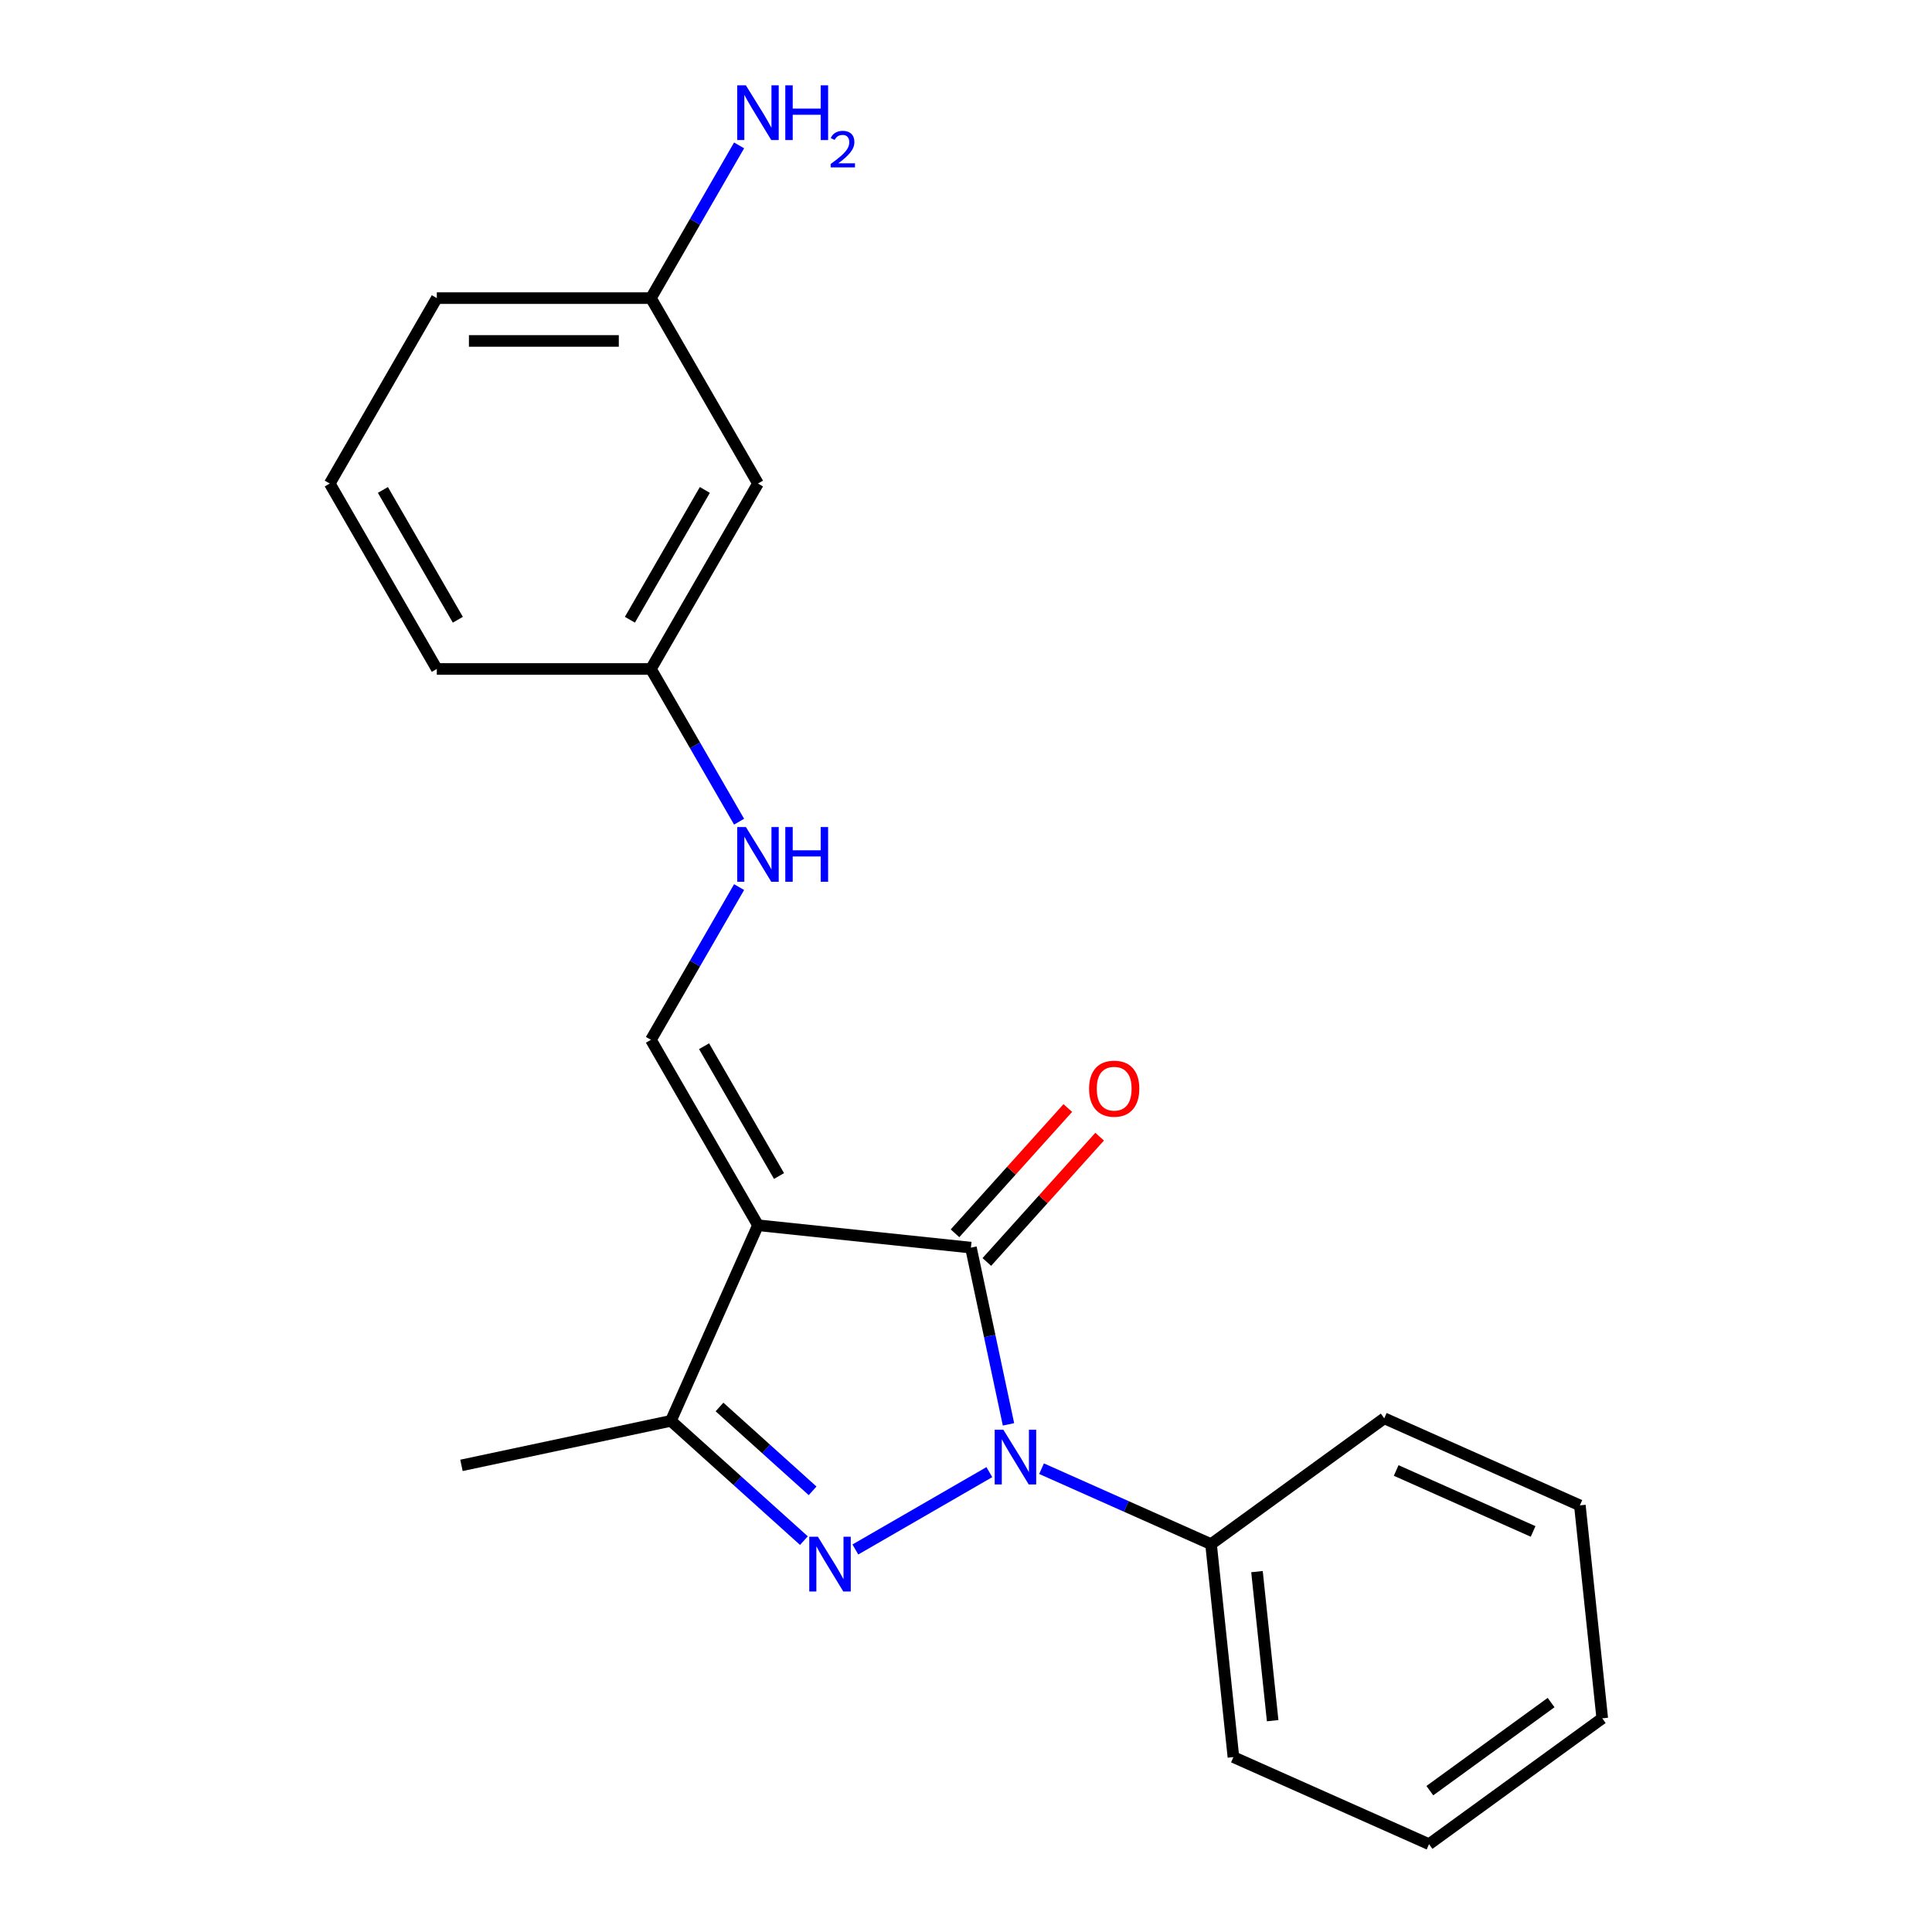 <?xml version='1.0' encoding='iso-8859-1'?>
<svg version='1.1' baseProfile='full'
              xmlns='http://www.w3.org/2000/svg'
                      xmlns:rdkit='http://www.rdkit.org/xml'
                      xmlns:xlink='http://www.w3.org/1999/xlink'
                  xml:space='preserve'
width='1000px' height='1000px' viewBox='0 0 1000 1000'>
<!-- END OF HEADER -->
<rect style='opacity:1.0;fill:#FFFFFF;stroke:none' width='1000' height='1000' x='0' y='0'> </rect>
<path class='bond-1' d='M 512.079,761.975 L 442.733,802.012' style='fill:none;fill-rule:evenodd;stroke:#0000FF;stroke-width:6px;stroke-linecap:butt;stroke-linejoin:miter;stroke-opacity:1' />
<path class='bond-2' d='M 521.991,737.244 L 512.269,691.508' style='fill:none;fill-rule:evenodd;stroke:#0000FF;stroke-width:6px;stroke-linecap:butt;stroke-linejoin:miter;stroke-opacity:1' />
<path class='bond-2' d='M 512.269,691.508 L 502.548,645.772' style='fill:none;fill-rule:evenodd;stroke:#000000;stroke-width:6px;stroke-linecap:butt;stroke-linejoin:miter;stroke-opacity:1' />
<path class='bond-5' d='M 539.1,760.19 L 582.966,779.721' style='fill:none;fill-rule:evenodd;stroke:#0000FF;stroke-width:6px;stroke-linecap:butt;stroke-linejoin:miter;stroke-opacity:1' />
<path class='bond-5' d='M 582.966,779.721 L 626.833,799.251' style='fill:none;fill-rule:evenodd;stroke:#000000;stroke-width:6px;stroke-linecap:butt;stroke-linejoin:miter;stroke-opacity:1' />
<path class='bond-0' d='M 392.33,634.187 L 502.548,645.772' style='fill:none;fill-rule:evenodd;stroke:#000000;stroke-width:6px;stroke-linecap:butt;stroke-linejoin:miter;stroke-opacity:1' />
<path class='bond-4' d='M 392.33,634.187 L 336.917,538.21' style='fill:none;fill-rule:evenodd;stroke:#000000;stroke-width:6px;stroke-linecap:butt;stroke-linejoin:miter;stroke-opacity:1' />
<path class='bond-4' d='M 403.213,608.708 L 364.425,541.524' style='fill:none;fill-rule:evenodd;stroke:#000000;stroke-width:6px;stroke-linecap:butt;stroke-linejoin:miter;stroke-opacity:1' />
<path class='bond-21' d='M 392.33,634.187 L 347.253,735.431' style='fill:none;fill-rule:evenodd;stroke:#000000;stroke-width:6px;stroke-linecap:butt;stroke-linejoin:miter;stroke-opacity:1' />
<path class='bond-3' d='M 416.102,797.422 L 381.677,766.426' style='fill:none;fill-rule:evenodd;stroke:#0000FF;stroke-width:6px;stroke-linecap:butt;stroke-linejoin:miter;stroke-opacity:1' />
<path class='bond-3' d='M 381.677,766.426 L 347.253,735.431' style='fill:none;fill-rule:evenodd;stroke:#000000;stroke-width:6px;stroke-linecap:butt;stroke-linejoin:miter;stroke-opacity:1' />
<path class='bond-3' d='M 420.606,771.652 L 396.509,749.955' style='fill:none;fill-rule:evenodd;stroke:#0000FF;stroke-width:6px;stroke-linecap:butt;stroke-linejoin:miter;stroke-opacity:1' />
<path class='bond-3' d='M 396.509,749.955 L 372.412,728.258' style='fill:none;fill-rule:evenodd;stroke:#000000;stroke-width:6px;stroke-linecap:butt;stroke-linejoin:miter;stroke-opacity:1' />
<path class='bond-6' d='M 510.783,653.187 L 539.976,620.765' style='fill:none;fill-rule:evenodd;stroke:#000000;stroke-width:6px;stroke-linecap:butt;stroke-linejoin:miter;stroke-opacity:1' />
<path class='bond-6' d='M 539.976,620.765 L 569.169,588.343' style='fill:none;fill-rule:evenodd;stroke:#FF0000;stroke-width:6px;stroke-linecap:butt;stroke-linejoin:miter;stroke-opacity:1' />
<path class='bond-6' d='M 494.312,638.356 L 523.504,605.934' style='fill:none;fill-rule:evenodd;stroke:#000000;stroke-width:6px;stroke-linecap:butt;stroke-linejoin:miter;stroke-opacity:1' />
<path class='bond-6' d='M 523.504,605.934 L 552.697,573.512' style='fill:none;fill-rule:evenodd;stroke:#FF0000;stroke-width:6px;stroke-linecap:butt;stroke-linejoin:miter;stroke-opacity:1' />
<path class='bond-12' d='M 347.253,735.431 L 238.85,758.473' style='fill:none;fill-rule:evenodd;stroke:#000000;stroke-width:6px;stroke-linecap:butt;stroke-linejoin:miter;stroke-opacity:1' />
<path class='bond-7' d='M 336.917,538.21 L 359.736,498.687' style='fill:none;fill-rule:evenodd;stroke:#000000;stroke-width:6px;stroke-linecap:butt;stroke-linejoin:miter;stroke-opacity:1' />
<path class='bond-7' d='M 359.736,498.687 L 382.555,459.164' style='fill:none;fill-rule:evenodd;stroke:#0000FF;stroke-width:6px;stroke-linecap:butt;stroke-linejoin:miter;stroke-opacity:1' />
<path class='bond-14' d='M 626.833,799.251 L 638.417,909.469' style='fill:none;fill-rule:evenodd;stroke:#000000;stroke-width:6px;stroke-linecap:butt;stroke-linejoin:miter;stroke-opacity:1' />
<path class='bond-14' d='M 650.614,813.467 L 658.723,890.619' style='fill:none;fill-rule:evenodd;stroke:#000000;stroke-width:6px;stroke-linecap:butt;stroke-linejoin:miter;stroke-opacity:1' />
<path class='bond-15' d='M 626.833,799.251 L 716.492,734.11' style='fill:none;fill-rule:evenodd;stroke:#000000;stroke-width:6px;stroke-linecap:butt;stroke-linejoin:miter;stroke-opacity:1' />
<path class='bond-9' d='M 382.555,425.303 L 359.736,385.779' style='fill:none;fill-rule:evenodd;stroke:#0000FF;stroke-width:6px;stroke-linecap:butt;stroke-linejoin:miter;stroke-opacity:1' />
<path class='bond-9' d='M 359.736,385.779 L 336.917,346.256' style='fill:none;fill-rule:evenodd;stroke:#000000;stroke-width:6px;stroke-linecap:butt;stroke-linejoin:miter;stroke-opacity:1' />
<path class='bond-8' d='M 392.33,250.279 L 336.917,346.256' style='fill:none;fill-rule:evenodd;stroke:#000000;stroke-width:6px;stroke-linecap:butt;stroke-linejoin:miter;stroke-opacity:1' />
<path class='bond-8' d='M 364.823,253.593 L 326.034,320.777' style='fill:none;fill-rule:evenodd;stroke:#000000;stroke-width:6px;stroke-linecap:butt;stroke-linejoin:miter;stroke-opacity:1' />
<path class='bond-10' d='M 392.33,250.279 L 336.917,154.302' style='fill:none;fill-rule:evenodd;stroke:#000000;stroke-width:6px;stroke-linecap:butt;stroke-linejoin:miter;stroke-opacity:1' />
<path class='bond-16' d='M 336.917,346.256 L 226.093,346.256' style='fill:none;fill-rule:evenodd;stroke:#000000;stroke-width:6px;stroke-linecap:butt;stroke-linejoin:miter;stroke-opacity:1' />
<path class='bond-11' d='M 336.917,154.302 L 359.736,114.779' style='fill:none;fill-rule:evenodd;stroke:#000000;stroke-width:6px;stroke-linecap:butt;stroke-linejoin:miter;stroke-opacity:1' />
<path class='bond-11' d='M 359.736,114.779 L 382.555,75.255' style='fill:none;fill-rule:evenodd;stroke:#0000FF;stroke-width:6px;stroke-linecap:butt;stroke-linejoin:miter;stroke-opacity:1' />
<path class='bond-23' d='M 336.917,154.302 L 226.093,154.302' style='fill:none;fill-rule:evenodd;stroke:#000000;stroke-width:6px;stroke-linecap:butt;stroke-linejoin:miter;stroke-opacity:1' />
<path class='bond-23' d='M 320.294,176.467 L 242.716,176.467' style='fill:none;fill-rule:evenodd;stroke:#000000;stroke-width:6px;stroke-linecap:butt;stroke-linejoin:miter;stroke-opacity:1' />
<path class='bond-13' d='M 170.68,250.279 L 226.093,346.256' style='fill:none;fill-rule:evenodd;stroke:#000000;stroke-width:6px;stroke-linecap:butt;stroke-linejoin:miter;stroke-opacity:1' />
<path class='bond-13' d='M 198.187,253.593 L 236.976,320.777' style='fill:none;fill-rule:evenodd;stroke:#000000;stroke-width:6px;stroke-linecap:butt;stroke-linejoin:miter;stroke-opacity:1' />
<path class='bond-17' d='M 170.68,250.279 L 226.093,154.302' style='fill:none;fill-rule:evenodd;stroke:#000000;stroke-width:6px;stroke-linecap:butt;stroke-linejoin:miter;stroke-opacity:1' />
<path class='bond-19' d='M 638.417,909.469 L 739.661,954.545' style='fill:none;fill-rule:evenodd;stroke:#000000;stroke-width:6px;stroke-linecap:butt;stroke-linejoin:miter;stroke-opacity:1' />
<path class='bond-18' d='M 716.492,734.11 L 817.735,779.187' style='fill:none;fill-rule:evenodd;stroke:#000000;stroke-width:6px;stroke-linecap:butt;stroke-linejoin:miter;stroke-opacity:1' />
<path class='bond-18' d='M 722.663,761.12 L 793.534,792.674' style='fill:none;fill-rule:evenodd;stroke:#000000;stroke-width:6px;stroke-linecap:butt;stroke-linejoin:miter;stroke-opacity:1' />
<path class='bond-20' d='M 817.735,779.187 L 829.32,889.404' style='fill:none;fill-rule:evenodd;stroke:#000000;stroke-width:6px;stroke-linecap:butt;stroke-linejoin:miter;stroke-opacity:1' />
<path class='bond-22' d='M 739.661,954.545 L 829.32,889.404' style='fill:none;fill-rule:evenodd;stroke:#000000;stroke-width:6px;stroke-linecap:butt;stroke-linejoin:miter;stroke-opacity:1' />
<path class='bond-22' d='M 740.081,926.842 L 802.843,881.244' style='fill:none;fill-rule:evenodd;stroke:#000000;stroke-width:6px;stroke-linecap:butt;stroke-linejoin:miter;stroke-opacity:1' />
<path  class='atom-0' d='M 519.329 740.015
L 528.609 755.015
Q 529.529 756.495, 531.009 759.175
Q 532.489 761.855, 532.569 762.015
L 532.569 740.015
L 536.329 740.015
L 536.329 768.335
L 532.449 768.335
L 522.489 751.935
Q 521.329 750.015, 520.089 747.815
Q 518.889 745.615, 518.529 744.935
L 518.529 768.335
L 514.849 768.335
L 514.849 740.015
L 519.329 740.015
' fill='#0000FF'/>
<path  class='atom-2' d='M 423.352 795.427
L 432.632 810.427
Q 433.552 811.907, 435.032 814.587
Q 436.512 817.267, 436.592 817.427
L 436.592 795.427
L 440.352 795.427
L 440.352 823.747
L 436.472 823.747
L 426.512 807.347
Q 425.352 805.427, 424.112 803.227
Q 422.912 801.027, 422.552 800.347
L 422.552 823.747
L 418.872 823.747
L 418.872 795.427
L 423.352 795.427
' fill='#0000FF'/>
<path  class='atom-7' d='M 563.704 563.493
Q 563.704 556.693, 567.064 552.893
Q 570.424 549.093, 576.704 549.093
Q 582.984 549.093, 586.344 552.893
Q 589.704 556.693, 589.704 563.493
Q 589.704 570.373, 586.304 574.293
Q 582.904 578.173, 576.704 578.173
Q 570.464 578.173, 567.064 574.293
Q 563.704 570.413, 563.704 563.493
M 576.704 574.973
Q 581.024 574.973, 583.344 572.093
Q 585.704 569.173, 585.704 563.493
Q 585.704 557.933, 583.344 555.133
Q 581.024 552.293, 576.704 552.293
Q 572.384 552.293, 570.024 555.093
Q 567.704 557.893, 567.704 563.493
Q 567.704 569.213, 570.024 572.093
Q 572.384 574.973, 576.704 574.973
' fill='#FF0000'/>
<path  class='atom-8' d='M 386.07 428.073
L 395.35 443.073
Q 396.27 444.553, 397.75 447.233
Q 399.23 449.913, 399.31 450.073
L 399.31 428.073
L 403.07 428.073
L 403.07 456.393
L 399.19 456.393
L 389.23 439.993
Q 388.07 438.073, 386.83 435.873
Q 385.63 433.673, 385.27 432.993
L 385.27 456.393
L 381.59 456.393
L 381.59 428.073
L 386.07 428.073
' fill='#0000FF'/>
<path  class='atom-8' d='M 406.47 428.073
L 410.31 428.073
L 410.31 440.113
L 424.79 440.113
L 424.79 428.073
L 428.63 428.073
L 428.63 456.393
L 424.79 456.393
L 424.79 443.313
L 410.31 443.313
L 410.31 456.393
L 406.47 456.393
L 406.47 428.073
' fill='#0000FF'/>
<path  class='atom-12' d='M 386.07 44.165
L 395.35 59.165
Q 396.27 60.645, 397.75 63.325
Q 399.23 66.005, 399.31 66.165
L 399.31 44.165
L 403.07 44.165
L 403.07 72.485
L 399.19 72.485
L 389.23 56.085
Q 388.07 54.165, 386.83 51.965
Q 385.63 49.765, 385.27 49.085
L 385.27 72.485
L 381.59 72.485
L 381.59 44.165
L 386.07 44.165
' fill='#0000FF'/>
<path  class='atom-12' d='M 406.47 44.165
L 410.31 44.165
L 410.31 56.205
L 424.79 56.205
L 424.79 44.165
L 428.63 44.165
L 428.63 72.485
L 424.79 72.485
L 424.79 59.405
L 410.31 59.405
L 410.31 72.485
L 406.47 72.485
L 406.47 44.165
' fill='#0000FF'/>
<path  class='atom-12' d='M 430.003 71.491
Q 430.689 69.722, 432.326 68.746
Q 433.963 67.742, 436.233 67.742
Q 439.058 67.742, 440.642 69.273
Q 442.226 70.805, 442.226 73.524
Q 442.226 76.296, 440.167 78.883
Q 438.134 81.47, 433.91 84.533
L 442.543 84.533
L 442.543 86.645
L 429.95 86.645
L 429.95 84.876
Q 433.435 82.394, 435.494 80.546
Q 437.579 78.698, 438.583 77.035
Q 439.586 75.372, 439.586 73.656
Q 439.586 71.861, 438.688 70.858
Q 437.791 69.854, 436.233 69.854
Q 434.728 69.854, 433.725 70.462
Q 432.722 71.069, 432.009 72.415
L 430.003 71.491
' fill='#0000FF'/>
</svg>
